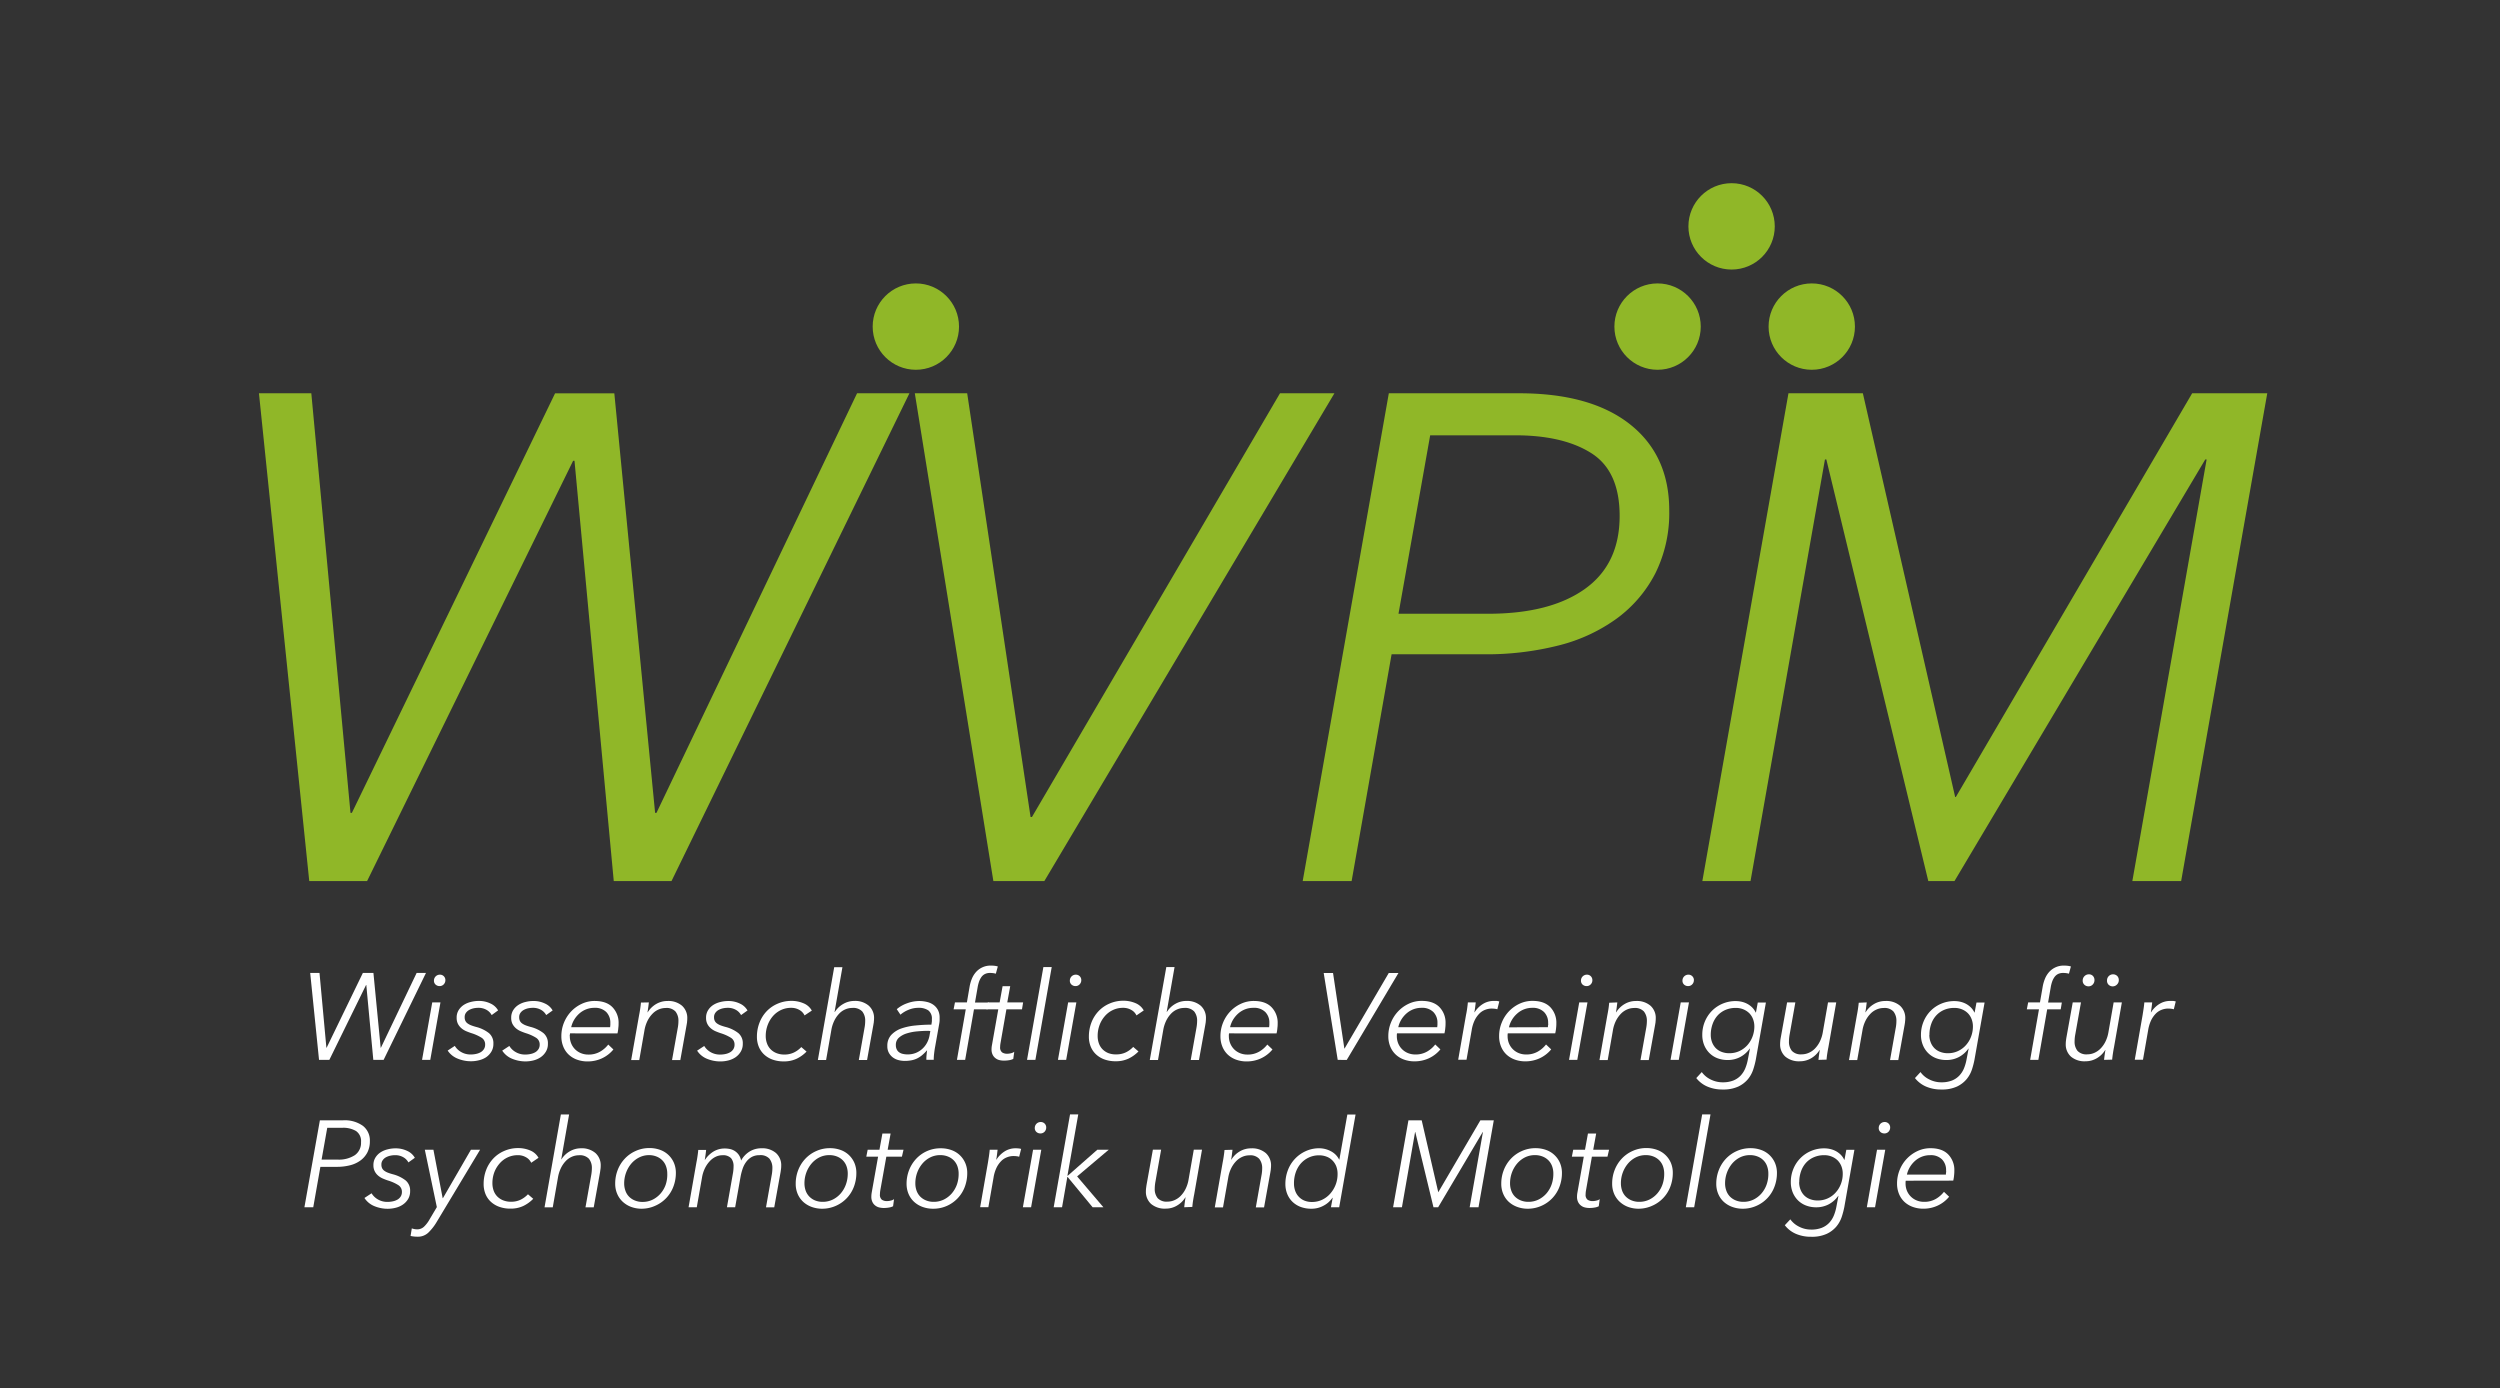 <svg id="Ebene_1" data-name="Ebene 1" xmlns="http://www.w3.org/2000/svg" viewBox="0 0 848.83 471.42"><rect x="0" y="0" width="848.83" height="471.42" fill="#333333" stroke="none"/><defs><style>.cls-1{fill:#90b728;}.cls-2{fill:#fff;}</style></defs><path class="cls-1" d="M119,276h.47l69-142.46h20.11L222.43,276h.46L291,133.53h17.78L228,299.15H208.39L195.06,156.46h-.47L124.64,299.15H105L87.92,133.53H105.7Z"/><path class="cls-1" d="M349.91,277.4h.47L434.6,133.53h18.48L354.59,299.15H337.28L310.61,133.53h17.78Z"/><path class="cls-1" d="M471.55,133.53h44.22q24.33,0,37.66,10.53t13.33,29.24a46,46,0,0,1-4.68,21.29,43.84,43.84,0,0,1-13,15.32,57.19,57.19,0,0,1-19.88,9.24,99.66,99.66,0,0,1-25.38,3H472.49l-13.57,77H442.31Zm3.28,74.86h30.41q21.06,0,32.87-8.42t11.81-24.8q0-15.19-9.59-21.29t-26-6.08H485.59Z"/><path class="cls-1" d="M663.84,270.61h.23l80.24-137.08h25.5L740.57,299.15H724L749.22,156h-.46L663.61,299.15h-8.89L620.1,156h-.47L594.36,299.15H578l29.24-165.62h25.26Z"/><path class="cls-2" d="M110.82,355.74h.08l12.3-25.39h3.59l2.46,25.39h.08l12.13-25.39h3.17l-14.38,29.51h-3.5l-2.38-25.43h-.08l-12.47,25.43h-3.5l-3-29.51h3.16Z"/><path class="cls-2" d="M146.09,359.86H143.3l3.46-19.51h2.79Zm5.13-27.05a2,2,0,0,1-.56,1.41,1.87,1.87,0,0,1-1.4.59,2,2,0,0,1-1.35-.5,1.74,1.74,0,0,1-.57-1.38,2,2,0,0,1,2-2,1.82,1.82,0,0,1,1.88,1.92Z"/><path class="cls-2" d="M166.94,344.65a4.51,4.51,0,0,0-1.75-1.77,5.41,5.41,0,0,0-2.8-.69,7.8,7.8,0,0,0-1.56.16,5.71,5.71,0,0,0-1.5.55,3.35,3.35,0,0,0-1.13,1,2.45,2.45,0,0,0-.43,1.48,2.74,2.74,0,0,0,.27,1.29,2.39,2.39,0,0,0,.77.85,5.07,5.07,0,0,0,1.21.63c.47.18,1,.35,1.62.52a11.91,11.91,0,0,1,4.38,2.11,4.45,4.45,0,0,1,1.5,3.6,5,5,0,0,1-.71,2.73A6.07,6.07,0,0,1,165,359,7.65,7.65,0,0,1,162.6,360a10.87,10.87,0,0,1-2.62.33,11.77,11.77,0,0,1-4.61-.9A7.26,7.26,0,0,1,152,356.7l2.42-1.59a5.89,5.89,0,0,0,2.13,2.07,6.23,6.23,0,0,0,3.29.85,8.18,8.18,0,0,0,1.79-.19,5.32,5.32,0,0,0,1.57-.58,3.25,3.25,0,0,0,1.1-1.05,2.73,2.73,0,0,0,.42-1.52,2.65,2.65,0,0,0-1.23-2.36,14.82,14.82,0,0,0-3.52-1.57c-.59-.2-1.17-.42-1.76-.67a6.25,6.25,0,0,1-1.58-1,5,5,0,0,1-1.15-1.46,4.55,4.55,0,0,1-.43-2.07,4.7,4.7,0,0,1,.68-2.59,5.83,5.83,0,0,1,1.75-1.78,7.83,7.83,0,0,1,2.4-1,10.63,10.63,0,0,1,2.67-.34,8.87,8.87,0,0,1,4,.88,5.65,5.65,0,0,1,2.57,2.33Z"/><path class="cls-2" d="M185.45,344.65a4.44,4.44,0,0,0-1.75-1.77,5.41,5.41,0,0,0-2.8-.69,7.8,7.8,0,0,0-1.56.16,5.71,5.71,0,0,0-1.5.55,3.35,3.35,0,0,0-1.13,1,2.45,2.45,0,0,0-.43,1.48,2.74,2.74,0,0,0,.27,1.29,2.49,2.49,0,0,0,.77.85,5.27,5.27,0,0,0,1.21.63c.47.18,1,.35,1.62.52a11.91,11.91,0,0,1,4.38,2.11,4.45,4.45,0,0,1,1.5,3.6,5,5,0,0,1-.71,2.73,6.07,6.07,0,0,1-1.79,1.88,7.65,7.65,0,0,1-2.42,1.06,10.87,10.87,0,0,1-2.62.33,11.8,11.8,0,0,1-4.61-.9,7.26,7.26,0,0,1-3.36-2.76l2.42-1.59a5.89,5.89,0,0,0,2.13,2.07,6.23,6.23,0,0,0,3.29.85,8.18,8.18,0,0,0,1.79-.19,5.32,5.32,0,0,0,1.57-.58,3.16,3.16,0,0,0,1.1-1.05,2.73,2.73,0,0,0,.42-1.52,2.65,2.65,0,0,0-1.23-2.36,14.82,14.82,0,0,0-3.52-1.57c-.59-.2-1.17-.42-1.75-.67a6.13,6.13,0,0,1-1.59-1,5,5,0,0,1-1.15-1.46,4.55,4.55,0,0,1-.43-2.07,4.78,4.78,0,0,1,.68-2.59,5.75,5.75,0,0,1,1.76-1.78,7.67,7.67,0,0,1,2.39-1,10.63,10.63,0,0,1,2.67-.34,8.87,8.87,0,0,1,4,.88,5.6,5.6,0,0,1,2.57,2.33Z"/><path class="cls-2" d="M193.54,350.86c0,.17,0,.33-.07.48s0,.3,0,.44a6.43,6.43,0,0,0,.48,2.52,6.09,6.09,0,0,0,1.34,2,6,6,0,0,0,2,1.3,6.51,6.51,0,0,0,2.48.46,7.65,7.65,0,0,0,4-1,9.39,9.39,0,0,0,2.75-2.4l1.75,1.67a11.15,11.15,0,0,1-4,3.06,11.48,11.48,0,0,1-4.79,1,10.24,10.24,0,0,1-3.5-.58,8.12,8.12,0,0,1-2.82-1.67,7.56,7.56,0,0,1-1.87-2.69,9.12,9.12,0,0,1-.69-3.64,12.11,12.11,0,0,1,.87-4.55,12.35,12.35,0,0,1,2.4-3.79,11.84,11.84,0,0,1,3.59-2.61,10.23,10.23,0,0,1,4.44-1c2.66,0,4.69.71,6.06,2.13a7.56,7.56,0,0,1,2.07,5.5c0,.34,0,.84-.09,1.52a10.84,10.84,0,0,1-.29,1.86Zm13.63-2.09q0-.33.06-.72c0-.27,0-.51,0-.74a5.11,5.11,0,0,0-1.37-3.68,5.35,5.35,0,0,0-4-1.44,7.57,7.57,0,0,0-2.85.52,7.77,7.77,0,0,0-2.34,1.44,9,9,0,0,0-1.73,2.1,8.68,8.68,0,0,0-1,2.52Z"/><path class="cls-2" d="M220.3,340.35c-.05.53-.12,1.11-.21,1.75s-.16,1.17-.25,1.59h.09a8.32,8.32,0,0,1,2.9-2.82,7.51,7.51,0,0,1,3.79-1,7.11,7.11,0,0,1,4.95,1.61,5.55,5.55,0,0,1,1.78,4.35,8.26,8.26,0,0,1-.06,1c0,.34-.09.7-.15,1.09l-2.15,12h-2.81l1.92-10.79a12.67,12.67,0,0,0,.25-2.46,5,5,0,0,0-1-3.23,4.1,4.1,0,0,0-3.38-1.19,5.84,5.84,0,0,0-2.25.46,6.37,6.37,0,0,0-2.1,1.41,9.25,9.25,0,0,0-1.73,2.4,11.71,11.71,0,0,0-1.09,3.4l-1.75,10H214.3L217,344.65c.11-.53.23-1.21.35-2s.22-1.58.27-2.25Z"/><path class="cls-2" d="M251.61,344.65a4.44,4.44,0,0,0-1.75-1.77,5.4,5.4,0,0,0-2.79-.69,7.8,7.8,0,0,0-1.56.16,5.66,5.66,0,0,0-1.51.55,3.31,3.31,0,0,0-1.12,1,2.45,2.45,0,0,0-.44,1.48,2.74,2.74,0,0,0,.27,1.29,2.49,2.49,0,0,0,.77.85,5.49,5.49,0,0,0,1.21.63c.47.18,1,.35,1.63.52a11.91,11.91,0,0,1,4.38,2.11,4.45,4.45,0,0,1,1.5,3.6,5.09,5.09,0,0,1-.71,2.73A6.07,6.07,0,0,1,249.7,359a7.75,7.75,0,0,1-2.42,1.06,11,11,0,0,1-2.63.33,11.84,11.84,0,0,1-4.61-.9,7.19,7.19,0,0,1-3.35-2.76l2.42-1.59a5.94,5.94,0,0,0,2.12,2.07,6.26,6.26,0,0,0,3.3.85,8.25,8.25,0,0,0,1.79-.19,5.36,5.36,0,0,0,1.56-.58,3.19,3.19,0,0,0,1.11-1.05,2.81,2.81,0,0,0,.41-1.52,2.65,2.65,0,0,0-1.23-2.36,14.63,14.63,0,0,0-3.52-1.57c-.58-.2-1.17-.42-1.75-.67a6.25,6.25,0,0,1-1.58-1,4.68,4.68,0,0,1-1.15-1.46,4.55,4.55,0,0,1-.44-2.07,4.7,4.7,0,0,1,.69-2.59,5.72,5.72,0,0,1,1.75-1.78,7.83,7.83,0,0,1,2.4-1,10.63,10.63,0,0,1,2.67-.34,8.87,8.87,0,0,1,4,.88,5.63,5.63,0,0,1,2.56,2.33Z"/><path class="cls-2" d="M273.17,344.77a4.09,4.09,0,0,0-1.73-1.85,5.39,5.39,0,0,0-2.82-.73,8,8,0,0,0-3.46.75,8.38,8.38,0,0,0-2.73,2.07,9.86,9.86,0,0,0-1.79,3.05,10.55,10.55,0,0,0-.65,3.7,7.23,7.23,0,0,0,.42,2.49,5.52,5.52,0,0,0,1.23,2,5.73,5.73,0,0,0,2,1.32,7,7,0,0,0,2.67.48,7.28,7.28,0,0,0,3.29-.71,8.32,8.32,0,0,0,2.46-1.83l1.79,1.54a11.91,11.91,0,0,1-3.37,2.43,10,10,0,0,1-4.38.9,11,11,0,0,1-3.75-.6,8.33,8.33,0,0,1-2.87-1.71,7.48,7.48,0,0,1-1.84-2.65A8.91,8.91,0,0,1,257,352a13,13,0,0,1,.85-4.71,11.74,11.74,0,0,1,2.37-3.85,11.17,11.17,0,0,1,3.7-2.61,11.76,11.76,0,0,1,4.8-1,10.39,10.39,0,0,1,4.06.8,5.62,5.62,0,0,1,2.86,2.5Z"/><path class="cls-2" d="M290.05,339.85a7.09,7.09,0,0,1,4.92,1.61,5.53,5.53,0,0,1,1.8,4.35,8.26,8.26,0,0,1-.07,1c0,.34-.09.7-.15,1.09l-2.15,12h-2.8l1.91-10.79a12.67,12.67,0,0,0,.25-2.46,4.87,4.87,0,0,0-1-3.23,4.22,4.22,0,0,0-3.44-1.19,5.84,5.84,0,0,0-2.25.46,6.19,6.19,0,0,0-2.08,1.41,9.4,9.4,0,0,0-1.69,2.4,11.72,11.72,0,0,0-1.06,3.4l-1.75,10h-2.8l5.55-31.51h2.79l-2.67,15.21h.09a8,8,0,0,1,2.83-2.71A7.52,7.52,0,0,1,290.05,339.85Z"/><path class="cls-2" d="M316.24,347.9c.08-.47.13-.84.16-1.11a6.29,6.29,0,0,0,0-.73,3.48,3.48,0,0,0-1.2-3,5.73,5.73,0,0,0-3.38-.87,8.59,8.59,0,0,0-3.38.69,9.63,9.63,0,0,0-2.71,1.64l-1.25-1.87a11,11,0,0,1,3.5-2,12,12,0,0,1,4.13-.77,11,11,0,0,1,2.65.32,6,6,0,0,1,2.21,1,5.1,5.1,0,0,1,1.5,1.75,5.47,5.47,0,0,1,.56,2.56c0,.25,0,.59,0,1a8,8,0,0,1-.13,1.07l-1.41,7.92c-.14.75-.25,1.53-.34,2.33s-.12,1.49-.12,2h-2.5c0-.47,0-1,.06-1.54s.1-1.1.19-1.62h-.09a14.18,14.18,0,0,1-1.66,1.64,8.42,8.42,0,0,1-1.73,1.11,7.67,7.67,0,0,1-1.92.6,12,12,0,0,1-2.23.19,8.64,8.64,0,0,1-2-.25,5.58,5.58,0,0,1-1.89-.85,5,5,0,0,1-1.42-1.57,4.58,4.58,0,0,1-.56-2.38,5.33,5.33,0,0,1,1.33-3.77,8.68,8.68,0,0,1,3.48-2.21,20.49,20.49,0,0,1,4.82-1A53.39,53.39,0,0,1,316.24,347.9ZM315.19,350c-1.25,0-2.53.07-3.83.19a16.84,16.84,0,0,0-3.57.71,7.11,7.11,0,0,0-2.62,1.46,3.21,3.21,0,0,0-1,2.48,3.14,3.14,0,0,0,.33,1.52,2.45,2.45,0,0,0,.9,1,3.51,3.51,0,0,0,1.29.5,7.29,7.29,0,0,0,1.48.15,7.39,7.39,0,0,0,2.75-.5,7.29,7.29,0,0,0,2.21-1.38,7.56,7.56,0,0,0,1.58-2,8.38,8.38,0,0,0,.88-2.44l.29-1.63Z"/><path class="cls-2" d="M335.29,342.69H330.7l-3,17.17h-2.79l3-17.17h-4.13l.46-2.34h4.05l.91-5.29a13.2,13.2,0,0,1,.79-2.77,7.93,7.93,0,0,1,1.44-2.3,6.58,6.58,0,0,1,5.07-2.14,10.94,10.94,0,0,1,1.12.06,6.91,6.91,0,0,1,1.17.23l-.67,2.46a7,7,0,0,0-2-.25,3.7,3.7,0,0,0-1.72.37,3.26,3.26,0,0,0-1.21,1.06,6.54,6.54,0,0,0-.8,1.61,12.49,12.49,0,0,0-.48,2l-.87,5h4.67Z"/><path class="cls-2" d="M347,342.69h-5.29l-2,11.45a7.72,7.72,0,0,0-.13,1.34,2.1,2.1,0,0,0,.67,1.84,3,3,0,0,0,1.75.46,5.25,5.25,0,0,0,1.29-.18,2.72,2.72,0,0,0,1.08-.49l-.33,2.42a4.53,4.53,0,0,1-1.4.44,10.47,10.47,0,0,1-1.81.14,6.55,6.55,0,0,1-1.44-.16,3.5,3.5,0,0,1-1.33-.61,3.33,3.33,0,0,1-1-1.18,4,4,0,0,1-.4-1.92,7.63,7.63,0,0,1,.13-1.34l2.16-12.21h-4l.46-2.34h4l1-5.5H343l-1,5.5h5.38Z"/><path class="cls-2" d="M351.55,359.86h-2.84l5.55-31.51h2.83Z"/><path class="cls-2" d="M362,359.86h-2.79l3.46-19.51h2.79Zm5.13-27.05a2,2,0,0,1-.56,1.41,1.87,1.87,0,0,1-1.4.59,2,2,0,0,1-1.35-.5,1.74,1.74,0,0,1-.57-1.38,2,2,0,0,1,2-2,1.82,1.82,0,0,1,1.88,1.92Z"/><path class="cls-2" d="M385.86,344.77a4,4,0,0,0-1.73-1.85,5.38,5.38,0,0,0-2.81-.73,8,8,0,0,0-3.46.75,8.17,8.17,0,0,0-2.73,2.07,9.69,9.69,0,0,0-1.8,3.05,10.54,10.54,0,0,0-.64,3.7,7.47,7.47,0,0,0,.41,2.49,5.52,5.52,0,0,0,1.23,2,5.93,5.93,0,0,0,2,1.32A7,7,0,0,0,379,358a7.35,7.35,0,0,0,3.3-.71,8.59,8.59,0,0,0,2.46-1.83l1.79,1.54a12,12,0,0,1-3.38,2.43,10,10,0,0,1-4.38.9,11,11,0,0,1-3.75-.6,8.33,8.33,0,0,1-2.87-1.71,7.33,7.33,0,0,1-1.83-2.65,8.91,8.91,0,0,1-.63-3.42,13.2,13.2,0,0,1,.84-4.71,11.77,11.77,0,0,1,2.38-3.85,11.07,11.07,0,0,1,3.7-2.61,11.68,11.68,0,0,1,4.79-1,10.44,10.44,0,0,1,4.07.8,5.64,5.64,0,0,1,2.85,2.5Z"/><path class="cls-2" d="M402.75,339.85a7.13,7.13,0,0,1,4.92,1.61,5.56,5.56,0,0,1,1.79,4.35,8.26,8.26,0,0,1-.06,1c0,.34-.1.7-.15,1.09l-2.16,12h-2.8l1.92-10.79a13.51,13.51,0,0,0,.25-2.46,4.92,4.92,0,0,0-1-3.23,4.22,4.22,0,0,0-3.44-1.19,5.84,5.84,0,0,0-2.25.46,6.23,6.23,0,0,0-2.09,1.41,9.4,9.4,0,0,0-1.69,2.4,12,12,0,0,0-1.06,3.4l-1.75,10h-2.79L396,328.35h2.8l-2.67,15.21h.08a8,8,0,0,1,2.84-2.71A7.47,7.47,0,0,1,402.75,339.85Z"/><path class="cls-2" d="M417.3,350.86a4.49,4.49,0,0,0-.06.48,3.37,3.37,0,0,0,0,.44,6.43,6.43,0,0,0,.48,2.52,6.09,6.09,0,0,0,1.34,2,6,6,0,0,0,2,1.3,6.51,6.51,0,0,0,2.48.46,7.65,7.65,0,0,0,4-1,9.39,9.39,0,0,0,2.75-2.4l1.76,1.67a11.18,11.18,0,0,1-4,3.06,11.44,11.44,0,0,1-4.79,1,10.24,10.24,0,0,1-3.5-.58,8.21,8.21,0,0,1-2.82-1.67,7.68,7.68,0,0,1-1.87-2.69,9.12,9.12,0,0,1-.69-3.64,12.11,12.11,0,0,1,.87-4.55,12.35,12.35,0,0,1,2.4-3.79,11.84,11.84,0,0,1,3.59-2.61,10.23,10.23,0,0,1,4.44-1q4,0,6.06,2.13a7.56,7.56,0,0,1,2.07,5.5c0,.34,0,.84-.09,1.52a10.84,10.84,0,0,1-.29,1.86Zm13.63-2.09q0-.33.06-.72c0-.27,0-.51,0-.74a5.07,5.07,0,0,0-1.37-3.68,5.35,5.35,0,0,0-4.05-1.44,7.6,7.6,0,0,0-2.85.52,7.77,7.77,0,0,0-2.34,1.44,9.23,9.23,0,0,0-1.73,2.1,8.68,8.68,0,0,0-1,2.52Z"/><path class="cls-2" d="M456.45,356h.08l15-25.64h3.29l-17.55,29.51H454.2l-4.76-29.51h3.17Z"/><path class="cls-2" d="M474.33,350.86a4.49,4.49,0,0,0-.06.48c0,.15,0,.3,0,.44a6.43,6.43,0,0,0,.48,2.52,6,6,0,0,0,3.33,3.27,6.59,6.59,0,0,0,2.48.46,7.69,7.69,0,0,0,4-1,9.52,9.52,0,0,0,2.75-2.4l1.75,1.67a11.15,11.15,0,0,1-4,3.06,11.49,11.49,0,0,1-4.8,1,10.28,10.28,0,0,1-3.5-.58,8.17,8.17,0,0,1-2.81-1.67,7.71,7.71,0,0,1-1.88-2.69,9.12,9.12,0,0,1-.69-3.64,12.12,12.12,0,0,1,.88-4.55,12,12,0,0,1,2.4-3.79,11.8,11.8,0,0,1,3.58-2.61,10.29,10.29,0,0,1,4.44-1q4,0,6.07,2.13a7.55,7.55,0,0,1,2.06,5.5c0,.34,0,.84-.08,1.52a11.92,11.92,0,0,1-.29,1.86ZM488,348.77q0-.33.06-.72c0-.27,0-.51,0-.74a5.07,5.07,0,0,0-1.38-3.68,5.31,5.31,0,0,0-4-1.44,7.65,7.65,0,0,0-2.86.52,7.85,7.85,0,0,0-2.33,1.44,9,9,0,0,0-1.73,2.1,8.4,8.4,0,0,0-1,2.52Z"/><path class="cls-2" d="M498.12,342.6q.18-1.25.27-2.25h2.67c-.06.53-.13,1.11-.21,1.75s-.17,1.17-.25,1.59h.08a8.87,8.87,0,0,1,2.75-2.77,6.87,6.87,0,0,1,3.76-1.07c.36,0,.68,0,1,0a6.32,6.32,0,0,1,.87.17l-.67,2.67a3.82,3.82,0,0,0-.77-.17,8.5,8.5,0,0,0-1.14-.08,6.06,6.06,0,0,0-2.21.42,5.39,5.39,0,0,0-2,1.31,8.58,8.58,0,0,0-1.59,2.29,12.1,12.1,0,0,0-1,3.36l-1.75,10H495.1l2.66-15.21C497.87,344.12,498,343.44,498.12,342.6Z"/><path class="cls-2" d="M511.94,350.86a4.49,4.49,0,0,0-.06.48,3.31,3.31,0,0,0,0,.44,6.43,6.43,0,0,0,.48,2.52,6,6,0,0,0,3.33,3.27,6.55,6.55,0,0,0,2.48.46,7.65,7.65,0,0,0,4-1,9.57,9.57,0,0,0,2.76-2.4l1.75,1.67a11.15,11.15,0,0,1-4,3.06,11.49,11.49,0,0,1-4.8,1,10.24,10.24,0,0,1-3.5-.58,8.31,8.31,0,0,1-2.82-1.67,7.68,7.68,0,0,1-1.87-2.69,9.12,9.12,0,0,1-.69-3.64,11.93,11.93,0,0,1,.88-4.55,12.14,12.14,0,0,1,2.39-3.79,11.84,11.84,0,0,1,3.59-2.61,10.26,10.26,0,0,1,4.44-1q4,0,6.07,2.13a7.59,7.59,0,0,1,2.06,5.5c0,.34,0,.84-.08,1.52a11.86,11.86,0,0,1-.3,1.86Zm13.63-2.09c0-.22,0-.46.07-.72s0-.51,0-.74a5.07,5.07,0,0,0-1.38-3.68,5.34,5.34,0,0,0-4-1.44,7.6,7.6,0,0,0-5.19,2,8.73,8.73,0,0,0-1.73,2.1,8.43,8.43,0,0,0-1,2.52Z"/><path class="cls-2" d="M535.54,359.86h-2.8l3.46-19.51H539Zm5.12-27.05a1.92,1.92,0,0,1-.56,1.41,1.85,1.85,0,0,1-1.39.59,2,2,0,0,1-1.36-.5,1.77,1.77,0,0,1-.56-1.38,2,2,0,0,1,2-2,1.82,1.82,0,0,1,1.33.52A1.85,1.85,0,0,1,540.66,332.81Z"/><path class="cls-2" d="M549.13,340.35c-.06.53-.13,1.11-.21,1.75s-.17,1.17-.25,1.59h.08a8.35,8.35,0,0,1,2.91-2.82,7.49,7.49,0,0,1,3.79-1,7.12,7.12,0,0,1,4.95,1.61,5.55,5.55,0,0,1,1.78,4.35,8.26,8.26,0,0,1-.06,1c0,.34-.09.7-.15,1.09l-2.16,12H557l1.92-10.79a13.51,13.51,0,0,0,.25-2.46,5,5,0,0,0-1-3.23,4.11,4.11,0,0,0-3.38-1.19,5.84,5.84,0,0,0-2.25.46,6.51,6.51,0,0,0-2.11,1.41,9.49,9.49,0,0,0-1.73,2.4,11.42,11.42,0,0,0-1.08,3.4l-1.75,10h-2.8l2.67-15.21c.11-.53.23-1.21.36-2s.21-1.58.27-2.25Z"/><path class="cls-2" d="M570,359.86h-2.8l3.46-19.51h2.8Zm5.12-27.05a1.92,1.92,0,0,1-.56,1.41,1.85,1.85,0,0,1-1.39.59,2,2,0,0,1-1.36-.5,1.77,1.77,0,0,1-.56-1.38,2,2,0,0,1,2-2,1.82,1.82,0,0,1,1.33.52A1.85,1.85,0,0,1,575.14,332.81Z"/><path class="cls-2" d="M577.81,364a8,8,0,0,0,2.94,2.48,9,9,0,0,0,4.15,1,9.67,9.67,0,0,0,3.59-.6,7,7,0,0,0,2.5-1.67,8.1,8.1,0,0,0,1.58-2.46,14.92,14.92,0,0,0,.88-3l.71-3.71h-.09a9.08,9.08,0,0,1-3.25,2.87,8.85,8.85,0,0,1-4.17,1,9.67,9.67,0,0,1-3.61-.64,7.74,7.74,0,0,1-2.73-1.82,8.16,8.16,0,0,1-1.73-2.71,9.18,9.18,0,0,1-.6-3.37,11.61,11.61,0,0,1,.85-4.46,11.41,11.41,0,0,1,2.38-3.65,11.25,11.25,0,0,1,8.15-3.36,9.33,9.33,0,0,1,2.09.25,7.74,7.74,0,0,1,1.93.75,7.23,7.23,0,0,1,1.61,1.23,6,6,0,0,1,1.13,1.65h.08l.62-3.38h2.76l-3.42,19.35a27.22,27.22,0,0,1-.88,3.37,10.07,10.07,0,0,1-1.81,3.3,9.66,9.66,0,0,1-3.27,2.5,12.07,12.07,0,0,1-5.3,1,12.72,12.72,0,0,1-5.21-1,9.57,9.57,0,0,1-3.75-2.88Zm3.05-12.59a7,7,0,0,0,.41,2.38,5.9,5.9,0,0,0,1.21,2,5.45,5.45,0,0,0,2,1.33,7,7,0,0,0,2.67.48,8,8,0,0,0,3.44-.73,8.43,8.43,0,0,0,2.69-2,9.14,9.14,0,0,0,1.75-2.9,9.67,9.67,0,0,0,.63-3.48,6.85,6.85,0,0,0-.44-2.44,5.8,5.8,0,0,0-1.25-2,6.27,6.27,0,0,0-2-1.33,6.53,6.53,0,0,0-2.63-.5,8.75,8.75,0,0,0-3.44.66,7.92,7.92,0,0,0-2.67,1.86,8.61,8.61,0,0,0-1.73,2.9A10.77,10.77,0,0,0,580.86,351.36Z"/><path class="cls-2" d="M617.42,359.86c.06-.52.12-1.11.21-1.75s.17-1.16.25-1.58h-.08a8.29,8.29,0,0,1-2.9,2.81,7.45,7.45,0,0,1-3.78,1,7.15,7.15,0,0,1-4.94-1.58,5.52,5.52,0,0,1-1.77-4.34,8.51,8.51,0,0,1,.06-1c0-.33.09-.69.15-1.08l2.16-12h2.8l-1.92,10.8a14,14,0,0,0-.25,2.46,4.88,4.88,0,0,0,1,3.21,4.15,4.15,0,0,0,3.37,1.17,5.83,5.83,0,0,0,2.24-.46,6.62,6.62,0,0,0,2.1-1.39,9.17,9.17,0,0,0,1.72-2.38,11.42,11.42,0,0,0,1.08-3.4l1.75-10h2.79l-2.66,15.22c-.12.53-.23,1.21-.36,2s-.21,1.56-.27,2.21Z"/><path class="cls-2" d="M633.81,340.35c-.06.53-.13,1.11-.21,1.75s-.17,1.17-.25,1.59h.08a8.27,8.27,0,0,1,2.91-2.82,7.45,7.45,0,0,1,3.78-1,7.15,7.15,0,0,1,5,1.61,5.59,5.59,0,0,1,1.78,4.35,8.26,8.26,0,0,1-.07,1c0,.34-.09.7-.14,1.09l-2.16,12h-2.8l1.91-10.79a12.67,12.67,0,0,0,.25-2.46,5,5,0,0,0-1-3.23,4.09,4.09,0,0,0-3.37-1.19,5.84,5.84,0,0,0-2.25.46,6.4,6.4,0,0,0-2.11,1.41,9.49,9.49,0,0,0-1.73,2.4,11.42,11.42,0,0,0-1.08,3.4l-1.76,10H627.8l2.67-15.21c.11-.53.23-1.21.35-2s.22-1.58.28-2.25Z"/><path class="cls-2" d="M652.07,364a7.79,7.79,0,0,0,2.94,2.48,8.9,8.9,0,0,0,4.14,1,9.67,9.67,0,0,0,3.59-.6,7,7,0,0,0,2.5-1.67,8.13,8.13,0,0,0,1.59-2.46,14.91,14.91,0,0,0,.87-3l.71-3.71h-.08a9.16,9.16,0,0,1-3.25,2.87,8.85,8.85,0,0,1-4.17,1,9.6,9.6,0,0,1-3.61-.64,7.74,7.74,0,0,1-2.73-1.82,8,8,0,0,1-1.73-2.71,9,9,0,0,1-.61-3.37,11.62,11.62,0,0,1,.86-4.46,11.38,11.38,0,0,1,2.37-3.65,11.23,11.23,0,0,1,3.61-2.46,11.37,11.37,0,0,1,4.55-.9,9.31,9.31,0,0,1,2.08.25,8,8,0,0,1,1.94.75,7.17,7.17,0,0,1,1.6,1.23,5.77,5.77,0,0,1,1.13,1.65h.08l.63-3.38h2.75l-3.42,19.35a27.09,27.09,0,0,1-.87,3.37,10.09,10.09,0,0,1-1.82,3.3,9.66,9.66,0,0,1-3.27,2.5,12,12,0,0,1-5.3,1,12.76,12.76,0,0,1-5.21-1,9.65,9.65,0,0,1-3.75-2.88Zm3-12.59a6.78,6.78,0,0,0,.42,2.38,5.74,5.74,0,0,0,1.21,2,5.36,5.36,0,0,0,2,1.33,6.9,6.9,0,0,0,2.66.48,8,8,0,0,0,3.44-.73,8.32,8.32,0,0,0,2.69-2,9,9,0,0,0,1.75-2.9,9.67,9.67,0,0,0,.63-3.48,6.85,6.85,0,0,0-.44-2.44,5.8,5.8,0,0,0-1.25-2,6,6,0,0,0-2-1.33,6.49,6.49,0,0,0-2.63-.5,8.79,8.79,0,0,0-3.44.66,7.78,7.78,0,0,0-2.66,1.86,8.29,8.29,0,0,0-1.73,2.9A10.77,10.77,0,0,0,655.11,351.36Z"/><path class="cls-2" d="M699.68,342.69h-4.59l-3,17.17H689.3l3-17.17h-4.13l.46-2.34h4l.92-5.29a13.2,13.2,0,0,1,.79-2.77,7.93,7.93,0,0,1,1.44-2.3,6.58,6.58,0,0,1,5.07-2.14,10.94,10.94,0,0,1,1.12.06,6.91,6.91,0,0,1,1.17.23l-.67,2.46a7,7,0,0,0-2-.25,3.77,3.77,0,0,0-1.73.37,3.31,3.31,0,0,0-1.2,1.06,6.21,6.21,0,0,0-.8,1.61,11.47,11.47,0,0,0-.48,2l-.87,5h4.67Z"/><path class="cls-2" d="M714.4,359.86c.05-.52.12-1.11.21-1.75s.16-1.16.25-1.58h-.09a8.12,8.12,0,0,1-2.9,2.81,7.41,7.41,0,0,1-3.77,1,7.13,7.13,0,0,1-4.94-1.58,5.52,5.52,0,0,1-1.77-4.34,8.51,8.51,0,0,1,.06-1q.06-.49.15-1.08l2.16-12h2.8l-1.92,10.8a13.15,13.15,0,0,0-.25,2.46,4.88,4.88,0,0,0,1,3.21,4.13,4.13,0,0,0,3.36,1.17,5.84,5.84,0,0,0,2.25-.46,6.69,6.69,0,0,0,2.09-1.39,9,9,0,0,0,1.73-2.38,11.42,11.42,0,0,0,1.08-3.4l1.75-10h2.79l-2.67,15.22c-.11.53-.23,1.21-.35,2s-.22,1.56-.27,2.21Zm-3.26-27.05a2.08,2.08,0,0,1-.58,1.46,1.89,1.89,0,0,1-1.42.62,2,2,0,0,1-1.41-.52,1.84,1.84,0,0,1-.59-1.44,2.1,2.1,0,0,1,2.09-2.12,1.86,1.86,0,0,1,1.37.54A2,2,0,0,1,711.14,332.81Zm8.26,0a2,2,0,0,1-.61,1.46,2,2,0,0,1-2.83.1,1.85,1.85,0,0,1-.56-1.44,2.07,2.07,0,0,1,.6-1.52,2.06,2.06,0,0,1,2.84-.06A1.94,1.94,0,0,1,719.4,332.81Z"/><path class="cls-2" d="M727.8,342.6q.19-1.25.27-2.25h2.67c-.06.53-.12,1.11-.21,1.75s-.16,1.17-.25,1.59h.09a8.66,8.66,0,0,1,2.75-2.77,6.81,6.81,0,0,1,3.75-1.07c.36,0,.68,0,1,0a5.8,5.8,0,0,1,.87.17l-.66,2.67a4,4,0,0,0-.77-.17,8.77,8.77,0,0,0-1.15-.08,6.06,6.06,0,0,0-2.21.42,5.56,5.56,0,0,0-2,1.31,8.58,8.58,0,0,0-1.59,2.29,12.45,12.45,0,0,0-1,3.36l-1.75,10h-2.79l2.67-15.21C727.56,344.12,727.68,343.44,727.8,342.6Z"/><path class="cls-2" d="M108.61,380.38h7.88a10.59,10.59,0,0,1,6.71,1.87,6.26,6.26,0,0,1,2.38,5.22,8.27,8.27,0,0,1-.83,3.79,7.91,7.91,0,0,1-2.32,2.73,10.15,10.15,0,0,1-3.54,1.65,17.92,17.92,0,0,1-4.53.54h-5.58l-2.42,13.72h-3Zm.58,13.34h5.42a9.94,9.94,0,0,0,5.86-1.5,5.08,5.08,0,0,0,2.11-4.42,4.12,4.12,0,0,0-1.71-3.79,8.51,8.51,0,0,0-4.63-1.09h-5.13Z"/><path class="cls-2" d="M138.67,394.68a4.51,4.51,0,0,0-1.75-1.77,5.4,5.4,0,0,0-2.79-.69,7.25,7.25,0,0,0-1.57.17,5.36,5.36,0,0,0-1.5.54,3.22,3.22,0,0,0-1.12,1,2.38,2.38,0,0,0-.44,1.48,2.69,2.69,0,0,0,.27,1.29,2.49,2.49,0,0,0,.77.85,5.27,5.27,0,0,0,1.21.63c.47.18,1,.35,1.63.52a11.94,11.94,0,0,1,4.37,2.11,4.45,4.45,0,0,1,1.5,3.6,5.09,5.09,0,0,1-.7,2.73,6.1,6.1,0,0,1-1.8,1.88,7.43,7.43,0,0,1-2.42,1.06,10.89,10.89,0,0,1-2.62.34,11.8,11.8,0,0,1-4.61-.9,7.28,7.28,0,0,1-3.36-2.77l2.42-1.59a6,6,0,0,0,2.13,2.07,6.23,6.23,0,0,0,3.29.85,8.34,8.34,0,0,0,1.8-.19,5.36,5.36,0,0,0,1.56-.58,3.08,3.08,0,0,0,1.1-1.05,2.73,2.73,0,0,0,.42-1.52,2.65,2.65,0,0,0-1.23-2.36,14.63,14.63,0,0,0-3.52-1.57c-.59-.19-1.17-.42-1.75-.67a6.31,6.31,0,0,1-1.59-1,4.69,4.69,0,0,1-1.14-1.46,4.4,4.4,0,0,1-.44-2.07,4.72,4.72,0,0,1,.69-2.59,5.72,5.72,0,0,1,1.75-1.78,7.78,7.78,0,0,1,2.39-1,10.63,10.63,0,0,1,2.67-.34,9.07,9.07,0,0,1,4,.88,5.63,5.63,0,0,1,2.56,2.33Z"/><path class="cls-2" d="M150.3,406.81h.09l9.5-16.43H163l-14.76,24.56a17.07,17.07,0,0,1-2.84,3.61,5.12,5.12,0,0,1-3.62,1.35,11.12,11.12,0,0,1-2.38-.25l.42-2.58a5.36,5.36,0,0,0,1.83.33,3.33,3.33,0,0,0,2.32-.9,10.64,10.64,0,0,0,1.93-2.56l2.42-4.09-4.08-19.47h2.92Z"/><path class="cls-2" d="M180.36,394.8a4.09,4.09,0,0,0-1.73-1.85,5.38,5.38,0,0,0-2.81-.73,8,8,0,0,0-3.46.75,8.17,8.17,0,0,0-2.73,2.07,9.8,9.8,0,0,0-1.8,3,10.54,10.54,0,0,0-.64,3.7,7.47,7.47,0,0,0,.41,2.49,5.52,5.52,0,0,0,1.23,2,5.93,5.93,0,0,0,2,1.32,7,7,0,0,0,2.67.48,7.22,7.22,0,0,0,3.3-.71,8.59,8.59,0,0,0,2.46-1.83l1.79,1.54a12,12,0,0,1-3.38,2.44,10,10,0,0,1-4.38.9,11,11,0,0,1-3.75-.61,8.33,8.33,0,0,1-2.87-1.71,7.29,7.29,0,0,1-1.83-2.64,9,9,0,0,1-.63-3.42,13.12,13.12,0,0,1,.84-4.71,11.71,11.71,0,0,1,2.38-3.86,11.07,11.07,0,0,1,3.7-2.61,11.68,11.68,0,0,1,4.79-1,10.44,10.44,0,0,1,4.07.8,5.64,5.64,0,0,1,2.85,2.5Z"/><path class="cls-2" d="M197.25,389.88a7.13,7.13,0,0,1,4.92,1.61,5.57,5.57,0,0,1,1.79,4.36,8.51,8.51,0,0,1-.06,1q-.08.5-.15,1.08l-2.16,12h-2.8l1.92-10.8a13.51,13.51,0,0,0,.25-2.46,4.94,4.94,0,0,0-1-3.23,4.22,4.22,0,0,0-3.44-1.19,5.84,5.84,0,0,0-2.25.46,6.38,6.38,0,0,0-2.09,1.41,9.4,9.4,0,0,0-1.69,2.4,12,12,0,0,0-1.06,3.4l-1.75,10h-2.79l5.54-31.52h2.8l-2.67,15.21h.08a8,8,0,0,1,2.84-2.71A7.47,7.47,0,0,1,197.25,389.88Z"/><path class="cls-2" d="M217.89,410.4a10.18,10.18,0,0,1-3.63-.63A8.55,8.55,0,0,1,211.4,408a7.76,7.76,0,0,1-1.85-2.67,8.58,8.58,0,0,1-.67-3.44,12.67,12.67,0,0,1,.85-4.65,11.83,11.83,0,0,1,2.4-3.83,11.36,11.36,0,0,1,3.67-2.61,11.21,11.21,0,0,1,4.67-1,10.63,10.63,0,0,1,3.65.61,8,8,0,0,1,4.69,4.4,8.62,8.62,0,0,1,.67,3.42,13,13,0,0,1-.86,4.71,11.44,11.44,0,0,1-6.07,6.42A11.17,11.17,0,0,1,217.89,410.4Zm8.67-11.91a7.23,7.23,0,0,0-.42-2.49,5.39,5.39,0,0,0-1.23-2,5.69,5.69,0,0,0-2-1.32,6.83,6.83,0,0,0-2.62-.48A7.48,7.48,0,0,0,217,393a8.56,8.56,0,0,0-2.66,2.09,10.1,10.1,0,0,0-1.76,3.05,10.45,10.45,0,0,0-.65,3.66,7.23,7.23,0,0,0,.42,2.49,5.37,5.37,0,0,0,1.22,2,5.84,5.84,0,0,0,2,1.32,6.66,6.66,0,0,0,2.6.48,7.71,7.71,0,0,0,3.43-.77,8.77,8.77,0,0,0,2.68-2.07,9.34,9.34,0,0,0,1.74-3A10.77,10.77,0,0,0,226.56,398.49Z"/><path class="cls-2" d="M258.53,389.88a7.1,7.1,0,0,1,4.94,1.61,5.56,5.56,0,0,1,1.78,4.36,8.51,8.51,0,0,1-.06,1q-.07.5-.15,1.08l-2.16,12h-2.8L262,399.1a13.51,13.51,0,0,0,.25-2.46,5,5,0,0,0-1-3.23,4.11,4.11,0,0,0-3.38-1.19,5.38,5.38,0,0,0-2.65.62,6.09,6.09,0,0,0-1.87,1.67,8.24,8.24,0,0,0-1.21,2.34,19.58,19.58,0,0,0-.69,2.66l-1.84,10.39h-2.79l2-11.34a14.07,14.07,0,0,0,.25-2.55,4.19,4.19,0,0,0-.85-2.77,3.78,3.78,0,0,0-3-1,5.27,5.27,0,0,0-2.09.46,6.52,6.52,0,0,0-2,1.41,9.69,9.69,0,0,0-1.71,2.4,11.42,11.42,0,0,0-1.08,3.4l-1.76,10h-2.79l2.67-15.22c.11-.53.23-1.21.35-2s.22-1.59.27-2.26h2.67c-.05.53-.12,1.12-.21,1.76s-.16,1.16-.25,1.58h.09a9.32,9.32,0,0,1,2.92-2.82,7.35,7.35,0,0,1,3.84-1,8.72,8.72,0,0,1,1.65.17,4.89,4.89,0,0,1,3,1.92,5.15,5.15,0,0,1,.84,2,8.18,8.18,0,0,1,2.88-3.06A7.56,7.56,0,0,1,258.53,389.88Z"/><path class="cls-2" d="M279.17,410.4a10.26,10.26,0,0,1-3.63-.63,8.51,8.51,0,0,1-2.85-1.73,7.92,7.92,0,0,1-1.86-2.67,8.75,8.75,0,0,1-.66-3.44,12.67,12.67,0,0,1,.85-4.65,11.83,11.83,0,0,1,2.4-3.83,11.36,11.36,0,0,1,3.67-2.61,11.18,11.18,0,0,1,4.67-1,10.63,10.63,0,0,1,3.65.61,8,8,0,0,1,4.69,4.4,8.62,8.62,0,0,1,.66,3.42,13,13,0,0,1-.85,4.71,11.44,11.44,0,0,1-6.07,6.42A11.21,11.21,0,0,1,279.17,410.4Zm8.67-11.91a7.23,7.23,0,0,0-.41-2.49,5.52,5.52,0,0,0-1.23-2,5.78,5.78,0,0,0-2-1.32,6.83,6.83,0,0,0-2.62-.48,7.48,7.48,0,0,0-3.37.77,8.56,8.56,0,0,0-2.66,2.09,10.13,10.13,0,0,0-1.77,3.05,10.44,10.44,0,0,0-.64,3.66,7.47,7.47,0,0,0,.41,2.49,5.52,5.52,0,0,0,1.23,2,5.8,5.8,0,0,0,1.95,1.32,6.69,6.69,0,0,0,2.6.48,7.68,7.68,0,0,0,3.43-.77,8.53,8.53,0,0,0,2.68-2.07,9.55,9.55,0,0,0,1.75-3A10.77,10.77,0,0,0,287.84,398.49Z"/><path class="cls-2" d="M306.23,392.72h-5.29l-2.05,11.45a8.72,8.72,0,0,0-.12,1.34,2.11,2.11,0,0,0,.66,1.84,3,3,0,0,0,1.76.46,5.31,5.31,0,0,0,1.29-.18,2.59,2.59,0,0,0,1.08-.49l-.33,2.42a4.53,4.53,0,0,1-1.4.44,10.44,10.44,0,0,1-1.81.15,6.57,6.57,0,0,1-1.44-.17,3.43,3.43,0,0,1-1.33-.61,3.23,3.23,0,0,1-1-1.18,4,4,0,0,1-.4-1.92,8.49,8.49,0,0,1,.12-1.33l2.17-12.22h-4l.46-2.34h4l1-5.5h2.79l-1,5.5h5.38Z"/><path class="cls-2" d="M316.82,410.4a10.18,10.18,0,0,1-3.63-.63,8.51,8.51,0,0,1-2.85-1.73,7.78,7.78,0,0,1-1.86-2.67,8.76,8.76,0,0,1-.67-3.44,12.67,12.67,0,0,1,.86-4.65,11.83,11.83,0,0,1,2.4-3.83,11.24,11.24,0,0,1,8.33-3.57,10.58,10.58,0,0,1,3.65.61,8.09,8.09,0,0,1,2.84,1.73,8,8,0,0,1,1.85,2.67,8.45,8.45,0,0,1,.67,3.42,13.2,13.2,0,0,1-.85,4.71,11.44,11.44,0,0,1-6.07,6.42A11.21,11.21,0,0,1,316.82,410.4Zm8.67-11.91a7.47,7.47,0,0,0-.41-2.49,5.52,5.52,0,0,0-1.23-2,5.78,5.78,0,0,0-2-1.32,6.83,6.83,0,0,0-2.62-.48,7.45,7.45,0,0,0-3.37.77,8.45,8.45,0,0,0-2.66,2.09,10.13,10.13,0,0,0-1.77,3.05,10.44,10.44,0,0,0-.64,3.66,7.23,7.23,0,0,0,.41,2.49,5.52,5.52,0,0,0,1.23,2,5.8,5.8,0,0,0,2,1.32,6.66,6.66,0,0,0,2.6.48,7.68,7.68,0,0,0,3.43-.77,8.65,8.65,0,0,0,2.68-2.07,9.55,9.55,0,0,0,1.75-3A11,11,0,0,0,325.49,398.49Z"/><path class="cls-2" d="M335.77,392.64c.12-.84.21-1.59.27-2.26h2.67c-.06.53-.13,1.12-.21,1.76s-.17,1.16-.25,1.58h.08a9,9,0,0,1,2.75-2.77,6.87,6.87,0,0,1,3.76-1.07,9,9,0,0,1,1,.05,4.87,4.87,0,0,1,.87.16l-.67,2.67a3.82,3.82,0,0,0-.77-.17,8.5,8.5,0,0,0-1.14-.08,6.06,6.06,0,0,0-2.21.42,5.52,5.52,0,0,0-2,1.31,8.58,8.58,0,0,0-1.59,2.29,12.21,12.21,0,0,0-1,3.36l-1.75,10h-2.79l2.66-15.22Q335.57,393.89,335.77,392.64Z"/><path class="cls-2" d="M350.09,409.9H347.3l3.46-19.52h2.79Zm5.13-27.06a2,2,0,0,1-.56,1.42,1.88,1.88,0,0,1-1.4.58,2,2,0,0,1-1.36-.5,1.76,1.76,0,0,1-.56-1.38,2,2,0,0,1,2-2,1.82,1.82,0,0,1,1.88,1.92Z"/><path class="cls-2" d="M362.43,399.18h.13l10-8.8h3.88l-10.72,9.05,8.92,10.47h-3.66l-8.47-10.26h-.12L360.6,409.9h-2.84l5.55-31.52h2.79Z"/><path class="cls-2" d="M402.08,409.9c.06-.53.13-1.12.21-1.75s.17-1.17.25-1.59h-.08a8.21,8.21,0,0,1-2.9,2.81,7.36,7.36,0,0,1-3.78,1,7.16,7.16,0,0,1-4.94-1.59,5.51,5.51,0,0,1-1.77-4.33,8.26,8.26,0,0,1,.06-1c.05-.34.09-.7.15-1.09l2.16-12h2.8l-1.92,10.79a14,14,0,0,0-.25,2.46,4.88,4.88,0,0,0,1,3.21,4.15,4.15,0,0,0,3.37,1.17,5.83,5.83,0,0,0,2.24-.46,6.62,6.62,0,0,0,2.1-1.39,9.17,9.17,0,0,0,1.72-2.38,11.42,11.42,0,0,0,1.08-3.4l1.75-10h2.79l-2.66,15.21c-.12.53-.23,1.21-.36,2s-.21,1.56-.27,2.22Z"/><path class="cls-2" d="M418.47,390.38c-.06.53-.13,1.12-.21,1.76s-.17,1.16-.25,1.58h.08A8.27,8.27,0,0,1,421,390.9a7.45,7.45,0,0,1,3.78-1,7.15,7.15,0,0,1,5,1.61,5.59,5.59,0,0,1,1.78,4.36,8.55,8.55,0,0,1-.07,1c0,.33-.09.69-.14,1.08l-2.16,12h-2.8l1.91-10.8a12.67,12.67,0,0,0,.25-2.46,5,5,0,0,0-1-3.23,4.09,4.09,0,0,0-3.37-1.19,5.84,5.84,0,0,0-2.25.46,6.56,6.56,0,0,0-2.11,1.41,9.49,9.49,0,0,0-1.73,2.4,11.42,11.42,0,0,0-1.08,3.4l-1.76,10h-2.79l2.67-15.22c.11-.53.23-1.21.35-2s.22-1.59.28-2.26Z"/><path class="cls-2" d="M436.43,402a13,13,0,0,1,.86-4.71,11.52,11.52,0,0,1,6-6.42,10.91,10.91,0,0,1,4.57-1,8.53,8.53,0,0,1,4,1,6.4,6.4,0,0,1,2.82,2.84h.08l2.71-15.3h2.79L454.7,409.9h-2.8l.59-3.21h-.09a8.12,8.12,0,0,1-2.87,2.6,8.43,8.43,0,0,1-4.3,1.11,10.27,10.27,0,0,1-3.61-.61,8,8,0,0,1-2.77-1.73,7.66,7.66,0,0,1-1.79-2.67A8.91,8.91,0,0,1,436.43,402Zm2.92-.18a7.27,7.27,0,0,0,.4,2.47,5.55,5.55,0,0,0,1.19,2,5.45,5.45,0,0,0,1.91,1.34,6.71,6.71,0,0,0,2.63.48,7.92,7.92,0,0,0,3.42-.75,8.46,8.46,0,0,0,2.75-2.07,9.94,9.94,0,0,0,2.5-6.71,7.11,7.11,0,0,0-.43-2.53,5.91,5.91,0,0,0-1.28-2,5.38,5.38,0,0,0-2-1.32,6.93,6.93,0,0,0-2.58-.46,7.93,7.93,0,0,0-3.48.75,8.23,8.23,0,0,0-2.69,2,9,9,0,0,0-1.73,3A11.11,11.11,0,0,0,439.35,401.79Z"/><path class="cls-2" d="M488.34,404.81h0l14.3-24.43h4.55L502,409.9h-3l4.5-25.52h-.08L488.3,409.9h-1.59l-6.17-25.52h-.08L476,409.9H473l5.21-29.52h4.5Z"/><path class="cls-2" d="M518.73,410.4a10.16,10.16,0,0,1-3.62-.63,8.55,8.55,0,0,1-2.86-1.73,7.76,7.76,0,0,1-1.85-2.67,8.58,8.58,0,0,1-.67-3.44,12.67,12.67,0,0,1,.85-4.65,11.83,11.83,0,0,1,2.4-3.83,11.36,11.36,0,0,1,3.67-2.61,11.21,11.21,0,0,1,4.67-1,10.63,10.63,0,0,1,3.65.61,8,8,0,0,1,4.69,4.4,8.62,8.62,0,0,1,.67,3.42,13,13,0,0,1-.86,4.71,11.44,11.44,0,0,1-6.07,6.42A11.18,11.18,0,0,1,518.73,410.4Zm8.68-11.91A7.23,7.23,0,0,0,527,396a5.52,5.52,0,0,0-1.23-2,5.69,5.69,0,0,0-2-1.32,6.83,6.83,0,0,0-2.62-.48,7.48,7.48,0,0,0-3.37.77,8.56,8.56,0,0,0-2.66,2.09,10.13,10.13,0,0,0-1.77,3.05,10.67,10.67,0,0,0-.64,3.66,7.23,7.23,0,0,0,.42,2.49,5.37,5.37,0,0,0,1.22,2,5.74,5.74,0,0,0,2,1.32,6.66,6.66,0,0,0,2.6.48,7.71,7.71,0,0,0,3.43-.77,8.77,8.77,0,0,0,2.68-2.07,9.53,9.53,0,0,0,1.74-3A10.77,10.77,0,0,0,527.41,398.49Z"/><path class="cls-2" d="M545.79,392.72H540.5l-2,11.45a7.72,7.72,0,0,0-.13,1.34,2.08,2.08,0,0,0,.67,1.84,3,3,0,0,0,1.75.46,5.25,5.25,0,0,0,1.29-.18,2.59,2.59,0,0,0,1.08-.49l-.33,2.42a4.53,4.53,0,0,1-1.4.44,10.44,10.44,0,0,1-1.81.15,6.57,6.57,0,0,1-1.44-.17,3.5,3.5,0,0,1-1.33-.61,3.33,3.33,0,0,1-1-1.18,4,4,0,0,1-.4-1.92,7.53,7.53,0,0,1,.13-1.33l2.17-12.22h-4.05l.46-2.34h4l1-5.5h2.79l-1,5.5h5.38Z"/><path class="cls-2" d="M556.38,410.4a10.26,10.26,0,0,1-3.63-.63A8.51,8.51,0,0,1,549.9,408a7.92,7.92,0,0,1-1.86-2.67,8.75,8.75,0,0,1-.66-3.44,12.67,12.67,0,0,1,.85-4.65,11.83,11.83,0,0,1,2.4-3.83,11.36,11.36,0,0,1,3.67-2.61,11.18,11.18,0,0,1,4.67-1,10.63,10.63,0,0,1,3.65.61,8,8,0,0,1,4.69,4.4,8.62,8.62,0,0,1,.66,3.42,13,13,0,0,1-.85,4.71,11.44,11.44,0,0,1-6.07,6.42A11.21,11.21,0,0,1,556.38,410.4Zm8.67-11.91a7.47,7.47,0,0,0-.41-2.49,5.52,5.52,0,0,0-1.23-2,5.78,5.78,0,0,0-2-1.32,6.83,6.83,0,0,0-2.62-.48,7.48,7.48,0,0,0-3.37.77,8.45,8.45,0,0,0-2.66,2.09,10.13,10.13,0,0,0-1.77,3.05,10.44,10.44,0,0,0-.64,3.66,7.47,7.47,0,0,0,.41,2.49,5.52,5.52,0,0,0,1.23,2,5.8,5.8,0,0,0,2,1.32,6.69,6.69,0,0,0,2.6.48,7.68,7.68,0,0,0,3.43-.77,8.53,8.53,0,0,0,2.68-2.07,9.55,9.55,0,0,0,1.75-3A10.77,10.77,0,0,0,565.05,398.49Z"/><path class="cls-2" d="M575.23,409.9h-2.84l5.55-31.52h2.83Z"/><path class="cls-2" d="M591.74,410.4a10.18,10.18,0,0,1-3.63-.63,8.65,8.65,0,0,1-2.86-1.73,7.76,7.76,0,0,1-1.85-2.67,8.58,8.58,0,0,1-.67-3.44,12.67,12.67,0,0,1,.86-4.65,11.8,11.8,0,0,1,2.39-3.83,11.36,11.36,0,0,1,3.67-2.61,11.24,11.24,0,0,1,4.67-1,10.58,10.58,0,0,1,3.65.61,8,8,0,0,1,4.69,4.4,8.62,8.62,0,0,1,.67,3.42,13,13,0,0,1-.86,4.71,11.38,11.38,0,0,1-6.06,6.42A11.24,11.24,0,0,1,591.74,410.4Zm8.67-11.91A7.23,7.23,0,0,0,600,396a5.37,5.37,0,0,0-1.22-2,5.73,5.73,0,0,0-2-1.32,6.8,6.8,0,0,0-2.62-.48,7.48,7.48,0,0,0-3.37.77,8.56,8.56,0,0,0-2.66,2.09,10.32,10.32,0,0,0-1.76,3.05,10.45,10.45,0,0,0-.65,3.66,7.23,7.23,0,0,0,.42,2.49,5.5,5.5,0,0,0,1.22,2,5.84,5.84,0,0,0,2,1.32,6.66,6.66,0,0,0,2.6.48,7.71,7.71,0,0,0,3.43-.77,8.65,8.65,0,0,0,2.68-2.07,9.34,9.34,0,0,0,1.74-3A10.77,10.77,0,0,0,600.41,398.49Z"/><path class="cls-2" d="M607.87,414a8,8,0,0,0,2.94,2.48,8.85,8.85,0,0,0,4.15,1,9.62,9.62,0,0,0,3.58-.6,7.08,7.08,0,0,0,2.51-1.67,8.3,8.3,0,0,0,1.58-2.46,14.73,14.73,0,0,0,.88-3l.7-3.71h-.08a9.2,9.2,0,0,1-3.25,2.88,9,9,0,0,1-4.17,1,9.63,9.63,0,0,1-3.61-.65,7.86,7.86,0,0,1-2.73-1.81,8.2,8.2,0,0,1-1.73-2.71,9.27,9.27,0,0,1-.6-3.38,11.65,11.65,0,0,1,.85-4.46,11.25,11.25,0,0,1,2.38-3.65,11.12,11.12,0,0,1,3.61-2.46,11.32,11.32,0,0,1,4.54-.9,9.24,9.24,0,0,1,2.08.25,7.67,7.67,0,0,1,1.94.75,7.23,7.23,0,0,1,1.61,1.23,5.74,5.74,0,0,1,1.12,1.65h.09l.62-3.38h2.75l-3.41,19.35a27.35,27.35,0,0,1-.88,3.38,10.12,10.12,0,0,1-1.81,3.29,9.61,9.61,0,0,1-3.28,2.5,12,12,0,0,1-5.29,1,12.69,12.69,0,0,1-5.21-1A9.48,9.48,0,0,1,606,416Zm3-12.59a6.78,6.78,0,0,0,.42,2.38,5.9,5.9,0,0,0,1.21,2,5.45,5.45,0,0,0,2,1.33,7,7,0,0,0,2.67.48,8,8,0,0,0,3.44-.73,8.14,8.14,0,0,0,2.69-2,9.14,9.14,0,0,0,1.75-2.9,9.59,9.59,0,0,0,.62-3.48,6.85,6.85,0,0,0-.43-2.44,6,6,0,0,0-1.25-2,6.2,6.2,0,0,0-2-1.33,6.62,6.62,0,0,0-2.62-.5,8.58,8.58,0,0,0-3.44.67,7.76,7.76,0,0,0-2.67,1.85,8.45,8.45,0,0,0-1.73,2.9A10.77,10.77,0,0,0,610.91,401.39Z"/><path class="cls-2" d="M636.64,409.9h-2.79l3.46-19.52h2.79Zm5.13-27.06a2,2,0,0,1-.56,1.42,1.88,1.88,0,0,1-1.4.58,2,2,0,0,1-1.36-.5,1.76,1.76,0,0,1-.56-1.38,2,2,0,0,1,2-2,1.82,1.82,0,0,1,1.88,1.92Z"/><path class="cls-2" d="M647.06,400.89a4.49,4.49,0,0,0-.06.48c0,.16,0,.3,0,.44a6.4,6.4,0,0,0,.48,2.52,6,6,0,0,0,3.33,3.27,6.55,6.55,0,0,0,2.48.46,7.69,7.69,0,0,0,4-1,9.52,9.52,0,0,0,2.75-2.4l1.75,1.67a11.15,11.15,0,0,1-4,3.06,11.34,11.34,0,0,1-4.8,1,10.29,10.29,0,0,1-3.5-.59,8.3,8.3,0,0,1-2.81-1.66,7.8,7.8,0,0,1-1.88-2.69,9.17,9.17,0,0,1-.69-3.65,12.12,12.12,0,0,1,.88-4.55,11.92,11.92,0,0,1,6-6.4,10.29,10.29,0,0,1,4.44-1q4,0,6.07,2.13a7.59,7.59,0,0,1,2.06,5.5c0,.34,0,.84-.08,1.52a11.92,11.92,0,0,1-.29,1.86Zm13.64-2.08c0-.23,0-.47.06-.73s0-.51,0-.73a5.11,5.11,0,0,0-1.38-3.69,5.31,5.31,0,0,0-4-1.44,7.65,7.65,0,0,0-2.86.52,7.85,7.85,0,0,0-2.33,1.44,9,9,0,0,0-1.73,2.1,8.46,8.46,0,0,0-1,2.53Z"/><circle class="cls-1" cx="310.96" cy="110.89" r="14.66"/><circle class="cls-1" cx="615.15" cy="110.89" r="14.66"/><circle class="cls-1" cx="562.8" cy="110.89" r="14.66"/><circle class="cls-1" cx="587.93" cy="76.86" r="14.66"/></svg>